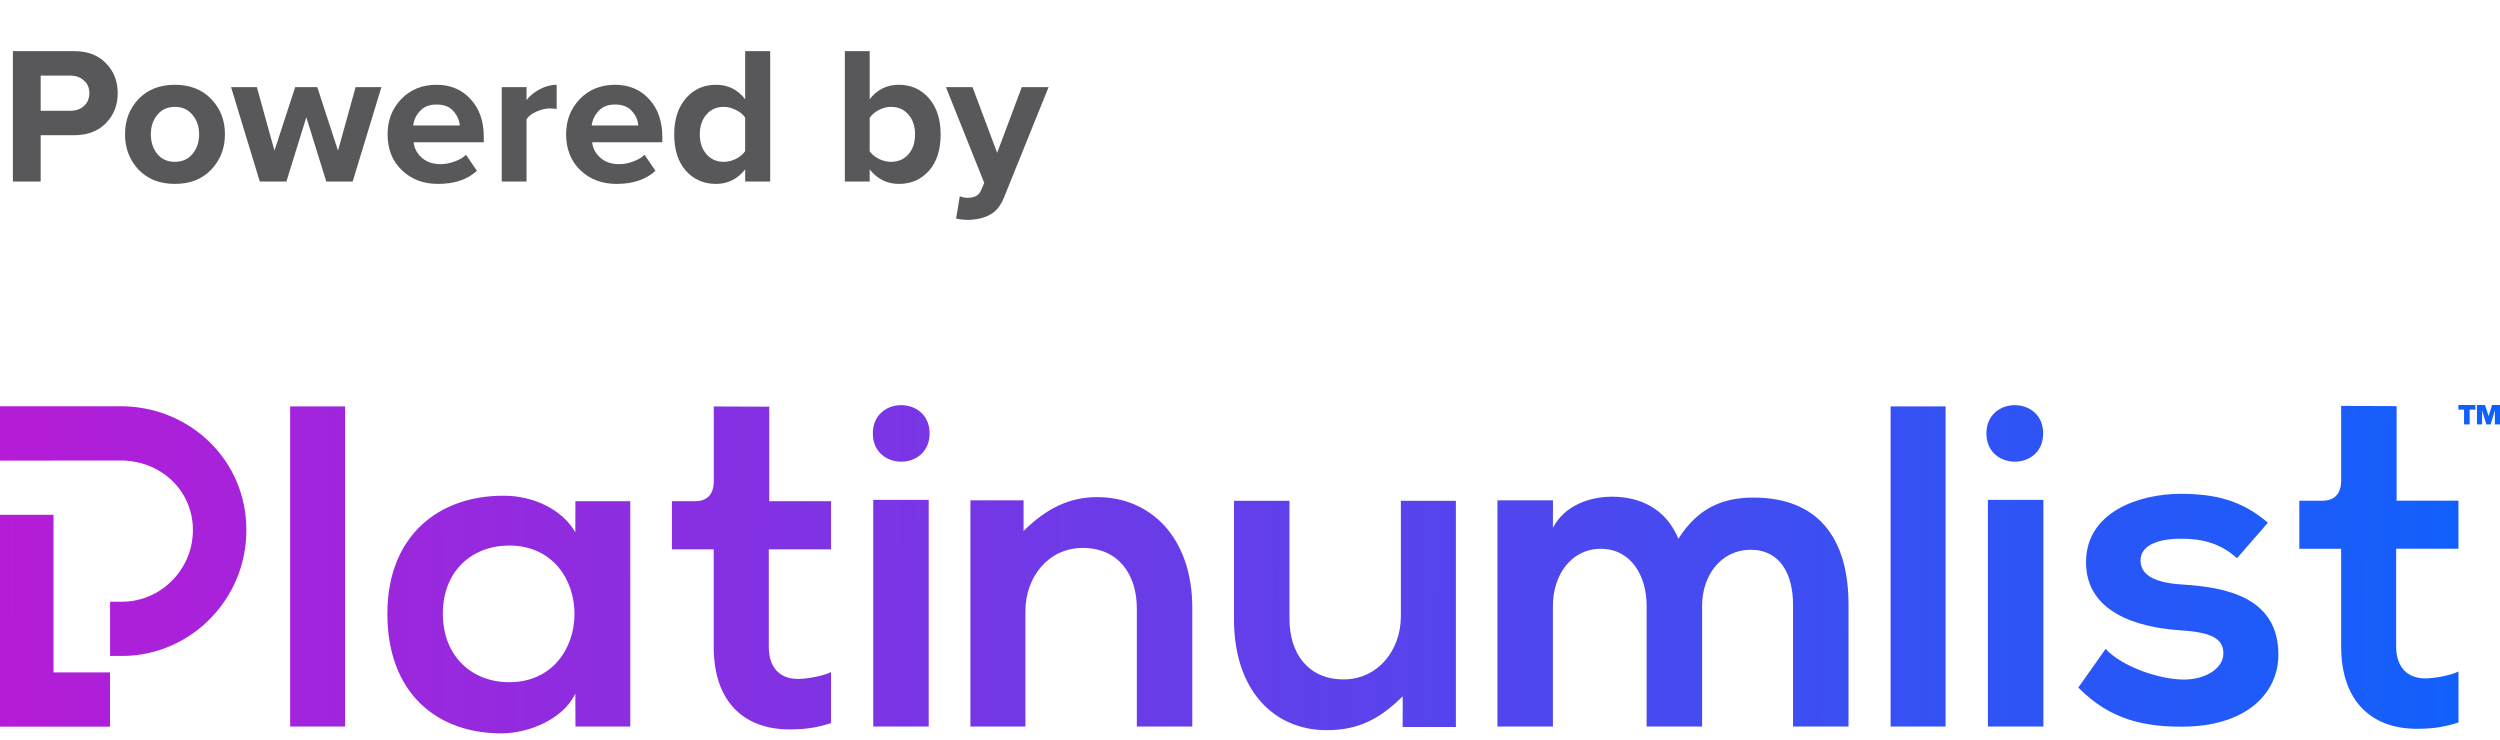 <svg width="179" height="53" viewBox="0 0 179 53" fill="none" xmlns="http://www.w3.org/2000/svg">
<path fill-rule="evenodd" clip-rule="evenodd" d="M3.827 32.977H0V29.088H8.64C10.924 29.088 13.096 29.916 14.76 31.42C16.473 32.967 17.494 35.098 17.624 37.41C17.769 39.908 16.918 42.293 15.215 44.125C13.541 45.932 11.18 46.966 8.752 46.966H7.881V43.082H8.752C10.13 43.082 11.47 42.494 12.428 41.46C13.396 40.417 13.885 39.065 13.802 37.64C13.648 34.98 11.427 32.972 8.64 32.972H3.827V32.977ZM3.832 36.861V48.146H7.876V52.03H0V51.599V36.861H3.832ZM176.02 29.333V29H177.239V29.333H176.828V30.386H176.426V29.333H176.02ZM177.931 29L178.182 29.798L178.429 29H179V30.386H178.632V29.382L178.332 30.386H178.018L177.718 29.382V30.386H177.35V29H177.931ZM62.524 52.02H66.496V35.789H62.524V52.02ZM62.495 31.033C62.495 28.334 66.559 28.334 66.559 31.033C66.559 33.731 62.495 33.731 62.495 31.033ZM31.707 43.939C31.707 47.015 33.821 48.846 36.453 48.846C42.694 48.846 42.694 39.06 36.453 39.06C33.821 39.06 31.707 40.863 31.707 43.939ZM41.199 35.886H45.127V52.02H41.204L41.194 49.664C40.285 51.565 37.779 52.481 35.993 52.51C31.248 52.544 27.735 49.596 27.735 43.939C27.735 38.375 31.407 35.465 36.09 35.495C38.233 35.495 40.285 36.509 41.194 38.115L41.199 35.886ZM125.552 35.627C130.109 35.627 132.354 38.448 132.354 43.297V52.02H128.382V43.297C128.382 41.166 127.501 39.364 125.353 39.364C123.205 39.364 121.87 41.23 121.87 43.366V52.02H117.898V43.361C117.898 41.23 116.79 39.295 114.608 39.295C112.46 39.295 111.188 41.23 111.188 43.361V52.02H107.216V35.823H111.193L111.188 37.792C112.035 36.151 113.888 35.563 115.421 35.563C117.342 35.563 119.262 36.352 120.172 38.58C121.614 36.283 123.466 35.627 125.552 35.627ZM135.368 52.02H139.306V29.098H135.368V52.02ZM100.303 44.115V35.857H104.241V52.055H100.429L100.434 49.855C98.774 51.496 97.24 52.28 94.996 52.28C91.154 52.28 88.353 49.361 88.353 44.345V35.857H92.325V44.316C92.325 46.775 93.66 48.646 96.2 48.646C98.644 48.641 100.303 46.579 100.303 44.115ZM156.262 41.852C159.291 42.043 163.132 42.709 163.132 46.878C163.132 49.645 160.819 52.03 156.228 52.03C153.688 52.03 151.149 51.619 148.807 49.229L150.762 46.461C151.898 47.7 154.506 48.626 156.296 48.656C157.791 48.685 159.194 47.926 159.194 46.78C159.194 45.697 158.284 45.251 156.001 45.124C152.972 44.899 149.359 43.821 149.359 40.255C149.359 36.631 153.2 35.358 156.132 35.358C158.638 35.358 160.524 35.838 162.382 37.425L160.166 39.971C159.029 38.923 157.723 38.571 156.194 38.571C154.308 38.571 153.263 39.144 153.263 40.128C153.268 41.152 154.211 41.725 156.262 41.852ZM142.334 52.02H146.306V35.789H142.334V52.02ZM78.567 35.593C82.345 35.593 85.368 38.443 85.368 43.527V52.02H81.397V43.562C81.397 41.103 80.061 39.232 77.522 39.232C75.078 39.232 73.419 41.299 73.419 43.758V52.02H69.481V35.823H73.288V38.017C74.919 36.411 76.544 35.593 78.567 35.593ZM142.228 31.033C142.228 28.334 146.291 28.334 146.291 31.033C146.291 33.731 142.228 33.731 142.228 31.033ZM20.774 52.02H24.712V29.098H20.774V52.02ZM49.796 35.886C50.589 35.877 51.068 35.451 51.107 34.544V29.103L55.079 29.118V35.886H59.505V39.33H55.045V46.314C55.045 47.857 55.892 48.611 57.125 48.611C57.744 48.611 58.91 48.416 59.501 48.122L59.505 49.537V51.771C58.635 52.06 57.831 52.197 56.864 52.221C53.381 52.353 51.102 50.35 51.102 46.319V39.33H48.108V35.886H49.796ZM166.31 35.852C167.104 35.842 167.588 35.411 167.626 34.505V29.064L171.598 29.078V35.847H176.025V39.291H171.564V46.275C171.564 47.818 172.411 48.572 173.649 48.572C174.269 48.572 175.435 48.376 176.025 48.078L176.03 49.493V51.727C175.159 52.016 174.361 52.153 173.388 52.177C169.905 52.309 167.626 50.306 167.626 46.275V39.295H164.632V35.852H166.31Z" fill="url(#paint0_linear_1982_5100)"/>
<path d="M2.912 13H0.924V3.662H5.292C6.272 3.662 7.037 3.951 7.588 4.53C8.148 5.099 8.428 5.813 8.428 6.672C8.428 7.521 8.148 8.235 7.588 8.814C7.028 9.393 6.263 9.682 5.292 9.682H2.912V13ZM5.026 7.932C5.427 7.932 5.754 7.82 6.006 7.596C6.267 7.363 6.398 7.055 6.398 6.672C6.398 6.289 6.267 5.986 6.006 5.762C5.754 5.529 5.427 5.412 5.026 5.412H2.912V7.932H5.026ZM15.126 12.146C14.473 12.827 13.605 13.168 12.522 13.168C11.439 13.168 10.571 12.827 9.918 12.146C9.274 11.455 8.952 10.611 8.952 9.612C8.952 8.613 9.274 7.773 9.918 7.092C10.571 6.411 11.439 6.07 12.522 6.07C13.605 6.07 14.473 6.411 15.126 7.092C15.779 7.773 16.106 8.613 16.106 9.612C16.106 10.611 15.779 11.455 15.126 12.146ZM11.262 11.026C11.57 11.399 11.99 11.586 12.522 11.586C13.054 11.586 13.474 11.399 13.782 11.026C14.099 10.643 14.258 10.172 14.258 9.612C14.258 9.061 14.099 8.599 13.782 8.226C13.474 7.843 13.054 7.652 12.522 7.652C11.99 7.652 11.57 7.843 11.262 8.226C10.954 8.599 10.8 9.061 10.8 9.612C10.8 10.172 10.954 10.643 11.262 11.026ZM25.251 13H23.361L21.933 8.394L20.505 13H18.601L16.543 6.238H18.391L19.651 10.788L21.135 6.238H22.717L24.201 10.788L25.461 6.238H27.309L25.251 13ZM31.363 13.168C30.317 13.168 29.454 12.841 28.773 12.188C28.091 11.535 27.751 10.676 27.751 9.612C27.751 8.613 28.077 7.773 28.731 7.092C29.393 6.411 30.233 6.07 31.251 6.07C32.259 6.07 33.075 6.415 33.701 7.106C34.326 7.787 34.639 8.683 34.639 9.794V10.186H29.613C29.669 10.634 29.869 11.007 30.215 11.306C30.56 11.605 31.008 11.754 31.559 11.754C31.857 11.754 32.179 11.693 32.525 11.572C32.879 11.451 33.159 11.287 33.365 11.082L34.149 12.23C33.467 12.855 32.539 13.168 31.363 13.168ZM32.917 8.982C32.889 8.599 32.735 8.254 32.455 7.946C32.184 7.638 31.783 7.484 31.251 7.484C30.747 7.484 30.355 7.638 30.075 7.946C29.795 8.245 29.631 8.59 29.585 8.982H32.917ZM37.701 13H35.923V6.238H37.701V7.162C37.953 6.845 38.275 6.583 38.667 6.378C39.059 6.173 39.456 6.07 39.857 6.07V7.806C39.736 7.778 39.572 7.764 39.367 7.764C39.068 7.764 38.751 7.839 38.415 7.988C38.079 8.137 37.841 8.319 37.701 8.534V13ZM44.146 13.168C43.101 13.168 42.237 12.841 41.556 12.188C40.875 11.535 40.534 10.676 40.534 9.612C40.534 8.613 40.861 7.773 41.514 7.092C42.177 6.411 43.017 6.07 44.034 6.07C45.042 6.07 45.859 6.415 46.484 7.106C47.109 7.787 47.422 8.683 47.422 9.794V10.186H42.396C42.452 10.634 42.653 11.007 42.998 11.306C43.343 11.605 43.791 11.754 44.342 11.754C44.641 11.754 44.963 11.693 45.308 11.572C45.663 11.451 45.943 11.287 46.148 11.082L46.932 12.23C46.251 12.855 45.322 13.168 44.146 13.168ZM45.7 8.982C45.672 8.599 45.518 8.254 45.238 7.946C44.967 7.638 44.566 7.484 44.034 7.484C43.53 7.484 43.138 7.638 42.858 7.946C42.578 8.245 42.415 8.59 42.368 8.982H45.7ZM55.146 13H53.354V12.132C52.804 12.823 52.108 13.168 51.268 13.168C50.391 13.168 49.672 12.855 49.112 12.23C48.552 11.595 48.272 10.727 48.272 9.626C48.272 8.543 48.552 7.68 49.112 7.036C49.672 6.392 50.391 6.07 51.268 6.07C52.127 6.07 52.822 6.415 53.354 7.106V3.662H55.146V13ZM51.814 11.586C52.113 11.586 52.407 11.516 52.696 11.376C52.986 11.227 53.205 11.04 53.354 10.816V8.422C53.205 8.198 52.986 8.016 52.696 7.876C52.407 7.727 52.113 7.652 51.814 7.652C51.31 7.652 50.9 7.834 50.582 8.198C50.265 8.562 50.106 9.038 50.106 9.626C50.106 10.205 50.265 10.676 50.582 11.04C50.9 11.404 51.31 11.586 51.814 11.586ZM62.269 10.83C62.419 11.045 62.638 11.227 62.927 11.376C63.217 11.516 63.506 11.586 63.795 11.586C64.309 11.586 64.724 11.409 65.041 11.054C65.359 10.69 65.517 10.214 65.517 9.626C65.517 9.038 65.359 8.562 65.041 8.198C64.724 7.834 64.309 7.652 63.795 7.652C63.506 7.652 63.217 7.727 62.927 7.876C62.638 8.025 62.419 8.212 62.269 8.436V10.83ZM62.269 13H60.491V3.662H62.269V7.106C62.801 6.415 63.497 6.07 64.355 6.07C65.233 6.07 65.951 6.392 66.511 7.036C67.071 7.68 67.351 8.543 67.351 9.626C67.351 10.727 67.071 11.595 66.511 12.23C65.951 12.855 65.233 13.168 64.355 13.168C63.515 13.168 62.82 12.823 62.269 12.132V13ZM68.457 15.646L68.722 14.05C68.891 14.125 69.077 14.162 69.282 14.162C69.758 14.162 70.071 13.999 70.221 13.672L70.472 13.098L67.728 6.238H69.632L71.397 10.942L73.16 6.238H75.079L71.9 14.106C71.667 14.703 71.341 15.119 70.921 15.352C70.501 15.595 69.973 15.725 69.338 15.744C69.012 15.744 68.718 15.711 68.457 15.646Z" fill="#58585B"/>
<defs>
<linearGradient id="paint0_linear_1982_5100" x1="-0.639" y1="50.658" x2="180.917" y2="51.357" gradientUnits="userSpaceOnUse">
<stop stop-color="#B61CD7"/>
<stop offset="1" stop-color="#0D62FD"/>
</linearGradient>
</defs>
</svg>

